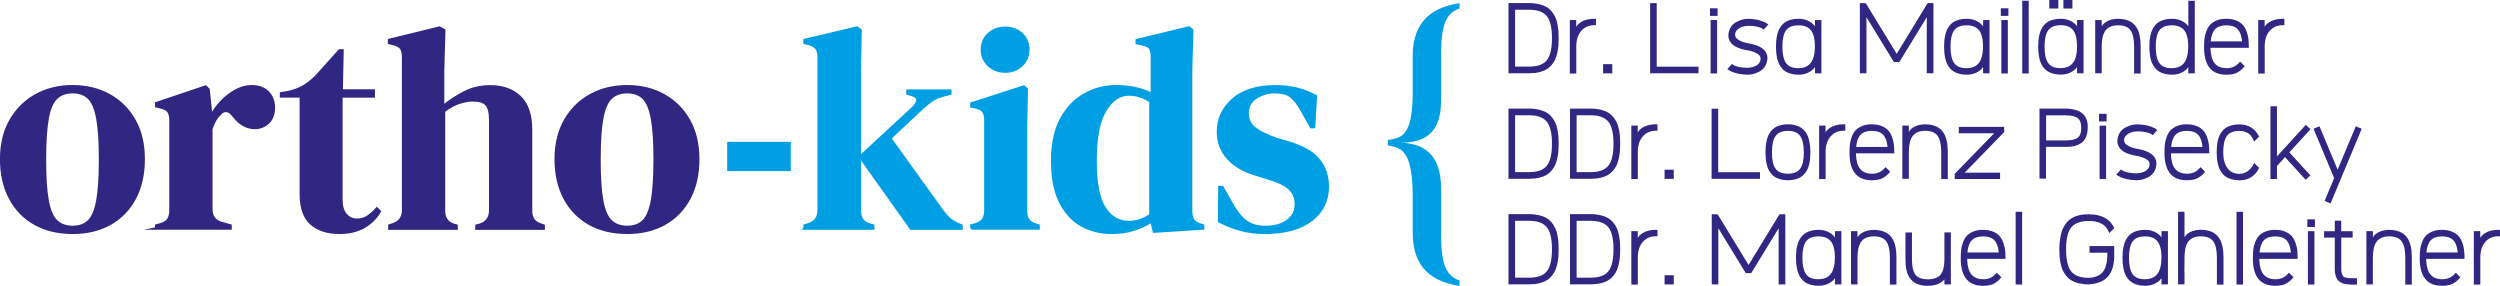 <svg xmlns="http://www.w3.org/2000/svg" id="Ebene_1" data-name="Ebene 1" viewBox="0 0 473.77 54.17"><defs><style>      .cls-1, .cls-2 {        fill: #009fe3;      }      .cls-1, .cls-3 {        stroke-width: 0px;      }      .cls-2 {        stroke: #009fe3;      }      .cls-2, .cls-4 {        stroke-miterlimit: 10;        stroke-width: .5px;      }      .cls-3, .cls-4 {        fill: #312783;      }      .cls-4 {        stroke: #312783;      }    </style></defs><g><path class="cls-2" d="M152.5,43.29v-.54l.81-.27c1.23-.4,1.85-1.28,1.85-2.66V10.78c0-.72-.15-1.27-.44-1.63-.29-.36-.8-.65-1.52-.87l-.71-.16v-.54l9.93-2.33.65.49-.16,7.6v26.49c0,1.45.6,2.35,1.79,2.71l.76.22v.54h-12.97ZM172.64,43.29l-9.66-13.57,10.04-9.28c.47-.43.75-.9.84-1.38.09-.49-.23-.84-.95-1.06l-.92-.27v-.54h8.09v.54l-1.63.43c-.79.25-1.44.55-1.93.9s-1.08.82-1.77,1.44l-6.08,5.7,9.72,13.52c.58.8,1.12,1.41,1.63,1.85.51.43,1.16.8,1.96,1.09l.22.11v.54h-9.55Z"></path><path class="cls-2" d="M184.1,43.29v-.54l.76-.22c.72-.22,1.22-.54,1.49-.98s.41-1.01.41-1.74v-16.99c0-.76-.14-1.33-.41-1.71s-.77-.64-1.49-.79l-.76-.16v-.54l9.93-3.2.54.54-.16,7.71v15.2c0,.72.13,1.3.41,1.74.27.43.75.76,1.44.98l.54.16v.54h-12.7ZM190.5,13.55c-1.23,0-2.27-.39-3.12-1.17-.85-.78-1.28-1.76-1.28-2.96s.43-2.23,1.28-2.99c.85-.76,1.89-1.14,3.12-1.14s2.26.38,3.1,1.14c.83.76,1.25,1.76,1.25,2.99s-.42,2.18-1.25,2.96c-.83.78-1.87,1.17-3.1,1.17Z"></path><path class="cls-2" d="M210.7,44.11c-2.14,0-4.05-.48-5.76-1.44-1.7-.96-3.05-2.44-4.04-4.45-1-2.01-1.49-4.59-1.49-7.74s.56-5.82,1.68-7.9c1.12-2.08,2.61-3.64,4.45-4.67,1.85-1.03,3.85-1.55,6.03-1.55,1.27,0,2.48.13,3.64.38,1.16.25,2.19.63,3.1,1.14v-7.06c0-.76-.12-1.32-.35-1.68-.24-.36-.73-.62-1.49-.76l-1.03-.22v-.54l9.88-2.39.6.49-.22,7.6v26.55c0,.72.12,1.31.38,1.76s.72.77,1.41.95l.49.16v.54l-9.28.6-.49-1.95c-.98.65-2.09,1.18-3.34,1.57-1.25.4-2.63.6-4.15.6ZM213.85,42.1c1.52,0,2.91-.45,4.18-1.36v-21.55c-1.34-.87-2.71-1.3-4.13-1.3-1.74,0-3.22,1-4.45,3.01-1.23,2.01-1.85,5.17-1.85,9.47s.58,7.34,1.74,9.09c1.16,1.76,2.66,2.63,4.51,2.63Z"></path><path class="cls-2" d="M239.74,44.11c-1.78,0-3.37-.21-4.78-.62-1.41-.42-2.71-.93-3.91-1.55l.05-6.46h.54l1.85,3.26c.8,1.45,1.67,2.52,2.63,3.23s2.18,1.06,3.66,1.06c1.74,0,3.14-.39,4.21-1.17,1.07-.78,1.6-1.82,1.6-3.12,0-1.19-.38-2.17-1.14-2.93s-2.17-1.45-4.23-2.06l-2.28-.71c-2.21-.65-3.95-1.66-5.21-3.04-1.27-1.38-1.9-3.06-1.9-5.05,0-2.39.94-4.42,2.82-6.08,1.88-1.66,4.58-2.5,8.09-2.5,1.41,0,2.74.15,3.99.46s2.45.77,3.61,1.38l-.33,5.86h-.54l-1.9-3.37c-.69-1.19-1.37-2.04-2.04-2.52-.67-.49-1.67-.73-3.01-.73-1.23,0-2.39.34-3.47,1.03s-1.63,1.67-1.63,2.93.46,2.21,1.38,2.93c.92.72,2.29,1.39,4.1,2.01l2.44.71c2.61.8,4.47,1.89,5.59,3.28,1.12,1.39,1.68,3.07,1.68,5.02,0,2.64-1.04,4.76-3.12,6.35-2.08,1.59-5,2.39-8.77,2.39Z"></path></g><g><path class="cls-4" d="M13.77,44.1c-2.75,0-5.14-.57-7.17-1.71-2.03-1.14-3.59-2.76-4.7-4.86s-1.66-4.56-1.66-7.38.59-5.27,1.77-7.33c1.18-2.06,2.79-3.66,4.83-4.78,2.04-1.12,4.35-1.68,6.92-1.68s4.87.55,6.89,1.66c2.03,1.1,3.63,2.69,4.8,4.75,1.18,2.06,1.76,4.52,1.76,7.38s-.55,5.33-1.66,7.41c-1.1,2.08-2.66,3.69-4.67,4.83-2.01,1.14-4.39,1.71-7.14,1.71ZM13.77,43.02c1.27,0,2.28-.36,3.04-1.09.76-.72,1.31-2.01,1.65-3.85.34-1.85.52-4.45.52-7.82s-.17-6.03-.52-7.87-.89-3.13-1.65-3.85c-.76-.72-1.78-1.09-3.04-1.09s-2.29.36-3.07,1.09c-.78.72-1.34,2.01-1.68,3.85s-.52,4.47-.52,7.87.17,5.97.52,7.82c.34,1.85.9,3.13,1.68,3.85.78.72,1.8,1.09,3.07,1.09Z"></path><path class="cls-4" d="M29.62,43.29v-.54l.81-.22c.72-.22,1.22-.54,1.49-.98s.41-1,.41-1.68v-16.99c0-.8-.14-1.38-.41-1.76s-.77-.64-1.49-.79l-.81-.22v-.54l9.34-3.15.54.54.49,4.67v.43c.51-1.01,1.17-1.95,1.98-2.8.81-.85,1.72-1.55,2.71-2.09.99-.54,1.98-.81,2.96-.81,1.38,0,2.42.38,3.15,1.14.72.76,1.09,1.72,1.09,2.88,0,1.23-.35,2.18-1.06,2.85-.71.67-1.55,1-2.53,1-1.52,0-2.86-.76-4.02-2.28l-.11-.11c-.36-.51-.78-.79-1.25-.84-.47-.05-.91.17-1.3.68-.36.33-.66.71-.9,1.17-.24.45-.46.97-.68,1.55v15.15c0,1.45.63,2.35,1.9,2.71l1.74.49v.54h-14.06Z"></path><path class="cls-4" d="M64.36,44.1c-2.32,0-4.12-.58-5.4-1.74-1.29-1.16-1.93-3-1.93-5.54v-18.57h-3.75v-.54l1.3-.22c1.12-.25,2.09-.61,2.9-1.08s1.62-1.1,2.42-1.9l4.45-4.94h.54l-.16,7.6h6.08v1.09h-6.13v19.54c0,1.27.28,2.23.84,2.88.56.65,1.28.98,2.14.98.76,0,1.43-.19,2.01-.57.58-.38,1.16-.9,1.74-1.55l.54.54c-.72,1.23-1.72,2.21-2.98,2.93-1.27.72-2.81,1.09-4.62,1.09Z"></path><path class="cls-4" d="M73.81,43.29v-.54l.65-.22c1.3-.43,1.95-1.34,1.95-2.71V10.83c0-.76-.13-1.32-.38-1.68-.25-.36-.74-.63-1.47-.81l-.81-.22v-.54l9.55-2.33.87.49-.22,7.65v6.79c1.27-1.05,2.63-1.94,4.1-2.69s3.09-1.11,4.86-1.11c2.35,0,4.22.67,5.62,2.01s2.09,3.4,2.09,6.19v15.31c0,.72.14,1.3.44,1.74.29.43.79.76,1.52.98l.43.16v.54h-12.7v-.54l.65-.16c1.3-.43,1.96-1.36,1.96-2.77v-17.04c0-1.45-.24-2.44-.73-2.99-.49-.54-1.35-.81-2.58-.81-.8,0-1.66.15-2.61.46s-1.9.84-2.88,1.6v18.89c0,1.41.65,2.32,1.96,2.71l.43.11v.54h-12.7Z"></path><path class="cls-4" d="M118.86,44.1c-2.75,0-5.14-.57-7.17-1.71-2.03-1.14-3.59-2.76-4.7-4.86-1.11-2.1-1.66-4.56-1.66-7.38s.59-5.27,1.76-7.33,2.79-3.66,4.83-4.78c2.04-1.12,4.35-1.68,6.92-1.68s4.87.55,6.89,1.66c2.03,1.1,3.63,2.69,4.8,4.75,1.18,2.06,1.77,4.52,1.77,7.38s-.55,5.33-1.66,7.41c-1.11,2.08-2.66,3.69-4.67,4.83-2.01,1.14-4.39,1.71-7.14,1.71ZM118.86,43.02c1.27,0,2.28-.36,3.04-1.09.76-.72,1.31-2.01,1.66-3.85.34-1.85.52-4.45.52-7.82s-.17-6.03-.52-7.87c-.35-1.85-.9-3.13-1.66-3.85s-1.77-1.09-3.04-1.09-2.29.36-3.07,1.09-1.34,2.01-1.68,3.85c-.35,1.85-.52,4.47-.52,7.87s.17,5.97.52,7.82c.34,1.85.9,3.13,1.68,3.85.78.72,1.8,1.09,3.07,1.09Z"></path></g><path class="cls-1" d="M273.09,19.14c0,6.49-3.51,7.92-7.86,7.92,4.35,0,7.86,2.03,7.86,8.58v8.58c0,6.2,1.07,8.04,3.51,8.94v1.01c-4.71-.66-8.88-3.1-8.88-9.95v-6.97c0-9.41-2.56-9.17-4.71-9.71v-1.01c2.2-.42,4.71-.18,4.71-9v-6.97c0-6.85,4.17-9.29,8.88-9.95v1.01c-2.44.83-3.51,2.74-3.51,8.94v8.58Z"></path><rect class="cls-1" x="137.81" y="26.88" width="12.05" height="5.54"></rect><g><path class="cls-3" d="M285.87,13.88V.58h3.99c.67,0,1.29.08,1.83.21.55.14,1.01.31,1.39.54.38.22.71.51.99.85.28.34.5.7.67,1.06.17.36.3.78.39,1.25s.16.92.2,1.34c.03.42.05.89.05,1.4s-.02.98-.05,1.4c-.03.42-.1.87-.2,1.34s-.23.89-.39,1.25c-.16.36-.38.71-.66,1.06-.28.34-.6.63-.98.85-.38.23-.83.41-1.37.54-.54.14-1.15.21-1.82.21h-4.04ZM287.12,1.85v10.77h2.74c1.55-.02,2.65-.42,3.29-1.23.64-.81.96-2.2.96-4.16s-.32-3.33-.96-4.14c-.64-.81-1.73-1.23-3.26-1.24h-2.77Z"></path><path class="cls-3" d="M298.71,13.93h-1.22V3.8h1.22v1.26c.3-.48.74-.84,1.32-1.1.58-.26,1.23-.39,1.96-.4h.46v1.22h-.35c-.99,0-1.79.35-2.42,1.05-.62.7-.94,1.66-.96,2.89v.35s0,4.85,0,4.85Z"></path><path class="cls-3" d="M305.54,13.9h-1.74v-1.74h1.74v1.74Z"></path><path class="cls-3" d="M321.88,13.89h-9.17V.59h1.25v12.04h7.92v1.25Z"></path><path class="cls-3" d="M325.5,3.01h-1.44v-1.44h1.44v1.44ZM325.4,13.92h-1.23V3.8h1.23v10.11Z"></path><path class="cls-3" d="M331.15,14.15c-.64,0-1.25-.07-1.83-.21-.57-.14-.97-.27-1.19-.37-.22-.11-.36-.18-.42-.23l-.37-.23.87-1,.26.19s.12.08.27.15.44.15.88.25c.44.1.92.14,1.46.14.49,0,.93-.07,1.33-.22.4-.15.71-.35.92-.61.26-.32.36-.69.29-1.12-.04-.28-.29-.55-.74-.8-.45-.25-1.02-.44-1.72-.56-.45-.07-.85-.16-1.19-.27l-.13-.04c-1.22-.38-1.96-1-2.22-1.87-.05-.17-.08-.37-.08-.6s.03-.5.12-.83c.08-.33.22-.63.42-.9.11-.17.28-.35.51-.54.31-.25.71-.46,1.19-.64.48-.18.99-.27,1.53-.27.39,0,.77.03,1.15.08.37.05.69.12.93.19.25.07.48.14.7.23s.37.15.46.2c.09.05.16.08.21.12l.36.24-.87.99-.25-.19-.03-.02s-.06-.03-.1-.05c-.04-.02-.09-.04-.15-.07-.06-.02-.14-.05-.22-.08-.09-.03-.18-.06-.28-.09-.1-.03-.22-.06-.35-.08-.13-.02-.27-.05-.42-.07s-.31-.04-.49-.05c-.18-.01-.37-.02-.56-.02-.5,0-.96.08-1.37.24-.41.16-.73.38-.94.66-.25.31-.33.66-.24,1.04.06.29.32.56.77.81.45.25,1.02.44,1.7.56.43.07.87.17,1.32.32,1.22.38,1.96,1,2.22,1.86.05.17.08.37.08.6,0,.23-.03.5-.12.83-.08.33-.22.63-.42.9-.06.11-.23.28-.51.53-.31.25-.71.46-1.19.64s-1,.27-1.54.27Z"></path><path class="cls-3" d="M345.17,13.9h-1.22v-1.19c-.28.43-.7.78-1.26,1.05-.56.27-1.18.4-1.87.4-.53,0-1-.06-1.42-.18-.42-.12-.78-.27-1.07-.46-.29-.19-.55-.43-.77-.72-.22-.29-.39-.58-.51-.88s-.22-.63-.3-1.01-.12-.72-.15-1.04-.04-.66-.04-1.03.01-.72.04-1.04c.02-.32.07-.66.15-1.03s.17-.7.3-1,.29-.58.51-.87c.22-.29.47-.52.76-.71.29-.19.64-.34,1.07-.46.43-.11.9-.17,1.42-.17.69,0,1.3.12,1.84.38.54.25.97.6,1.3,1.04v-1.18h1.22v10.09ZM343.94,8.84c0-1.39-.24-2.41-.73-3.06-.49-.65-1.28-.98-2.38-.98-1.11,0-1.9.32-2.36.95-.46.63-.69,1.66-.69,3.09s.23,2.47.69,3.11c.46.65,1.22.97,2.3.97s1.88-.34,2.39-1.01c.51-.67.77-1.7.77-3.08Z"></path><path class="cls-3" d="M366.39,13.89h-1.25V3.26l-5.2,8.5h-1.03l-5.2-8.5v10.63h-1.25V.59h.94l.17.06.05.02,5.82,9.53,5.81-9.53.14-.07.84-.02h.17v13.29Z"></path><path class="cls-3" d="M377.03,13.9h-1.22v-1.19c-.28.43-.7.78-1.26,1.05-.56.27-1.18.4-1.87.4-.53,0-1-.06-1.42-.18-.42-.12-.78-.27-1.07-.46-.29-.19-.55-.43-.77-.72-.22-.29-.39-.58-.51-.88s-.22-.63-.3-1.01-.12-.72-.15-1.04-.04-.66-.04-1.03.01-.72.04-1.04c.02-.32.07-.66.15-1.03s.17-.7.3-1,.29-.58.51-.87c.22-.29.47-.52.76-.71.29-.19.64-.34,1.07-.46.43-.11.9-.17,1.42-.17.69,0,1.3.12,1.84.38.54.25.97.6,1.3,1.04v-1.18h1.22v10.09ZM375.8,8.84c0-1.39-.24-2.41-.73-3.06-.49-.65-1.28-.98-2.38-.98-1.11,0-1.9.32-2.36.95-.46.63-.69,1.66-.69,3.09s.23,2.47.69,3.11c.46.65,1.22.97,2.3.97s1.88-.34,2.39-1.01c.51-.67.77-1.7.77-3.08Z"></path><path class="cls-3" d="M380.61,3.01h-1.44v-1.44h1.44v1.44ZM380.5,13.92h-1.23V3.8h1.23v10.11Z"></path><path class="cls-3" d="M384.46,13.92h-1.23V.14h1.23v13.78Z"></path><path class="cls-3" d="M393.62,3.79h1.23v10.09h-1.23v-1.19c-.28.43-.7.78-1.25,1.05s-1.18.4-1.86.4c-.53,0-1-.06-1.42-.18s-.78-.27-1.07-.46-.55-.43-.77-.72c-.22-.29-.39-.58-.51-.88s-.22-.63-.3-1.01c-.07-.37-.12-.72-.15-1.04-.02-.32-.04-.66-.04-1.03s.01-.72.04-1.03.07-.66.15-1.03.17-.7.3-1c.12-.29.29-.58.51-.87s.47-.52.76-.71c.29-.19.65-.34,1.07-.45.43-.11.9-.17,1.42-.17.69,0,1.3.12,1.83.38.54.25.97.59,1.29,1.03v-1.18ZM390.46,12.91c1.08,0,1.88-.33,2.39-1.01.51-.67.77-1.7.77-3.08s-.24-2.41-.72-3.06-1.27-.98-2.38-.98c-1.11,0-1.89.32-2.36.96-.46.63-.7,1.66-.7,3.09s.23,2.47.69,3.11c.46.65,1.22.97,2.3.97ZM390.07,1.62h-1.72V0h1.72v1.62ZM392.74,1.62h-1.71V0h1.71v1.62Z"></path><path class="cls-3" d="M405.65,13.93h-1.22v-5.09c0-1.43-.23-2.46-.68-3.09-.45-.63-1.23-.95-2.32-.96-1.12,0-1.92.33-2.41.98-.49.65-.73,1.67-.73,3.06v5.06h-1.23V3.8h1.23v1.18c.25-.44.65-.79,1.22-1.04.56-.25,1.2-.38,1.9-.38.51,0,.98.06,1.4.17.42.11.78.26,1.07.44.29.18.54.41.76.68.22.27.39.55.51.84.13.28.23.6.31.96.08.36.13.69.16.99.03.31.04.64.05,1v5.3Z"></path><path class="cls-3" d="M415.92,13.9h-1.22v-1.19c-.28.43-.7.78-1.25,1.05-.56.27-1.18.4-1.86.4-.53,0-1-.06-1.42-.18-.42-.12-.78-.27-1.07-.46-.29-.19-.55-.43-.77-.72-.22-.29-.39-.58-.52-.88-.13-.3-.23-.63-.3-1.01s-.12-.72-.15-1.04-.04-.66-.04-1.03.01-.72.04-1.04c.02-.32.07-.66.15-1.03s.17-.7.3-1,.29-.58.51-.87c.22-.29.47-.52.76-.71.29-.19.65-.34,1.07-.46.43-.11.9-.17,1.42-.17.69,0,1.3.12,1.84.38.54.25.97.6,1.3,1.04V.15h1.22v13.75ZM414.69,8.84c0-1.39-.24-2.41-.73-3.06-.49-.65-1.28-.98-2.38-.98-1.11,0-1.9.32-2.36.95-.46.63-.69,1.66-.69,3.09s.23,2.47.69,3.11c.46.65,1.22.97,2.3.97s1.88-.34,2.39-1.01c.51-.67.77-1.7.77-3.08Z"></path><path class="cls-3" d="M425.17,12.8c-.21.22-.39.4-.57.54s-.39.28-.64.42c-.26.14-.56.24-.9.3-.34.07-.73.1-1.16.1-2.72,0-4.12-1.62-4.21-4.87v-.6c0-.52.03-.99.08-1.41.05-.42.17-.87.34-1.35.18-.48.41-.88.7-1.21.29-.32.69-.6,1.21-.82s1.12-.34,1.82-.34h.08c.72,0,1.34.11,1.87.33.53.22.94.49,1.23.82s.53.73.71,1.21.29.94.35,1.36.08.9.09,1.43v.35h-7.26v.17c.04,1.25.31,2.18.8,2.78.49.6,1.25.91,2.27.91.93,0,1.7-.33,2.29-.97l.25-.28.87.88-.23.25ZM424.89,7.85c-.09-1.05-.37-1.82-.83-2.31-.46-.49-1.17-.74-2.13-.74h-.02c-.96,0-1.67.25-2.13.74-.46.49-.74,1.26-.83,2.31h5.94Z"></path><path class="cls-3" d="M429.17,13.93h-1.22V3.8h1.22v1.26c.3-.48.74-.84,1.32-1.1.58-.26,1.23-.39,1.96-.4h.46v1.22h-.35c-.99,0-1.79.35-2.42,1.05-.62.7-.94,1.66-.96,2.89v.35s0,4.85,0,4.85Z"></path><path class="cls-3" d="M285.87,33.88v-13.3h3.99c.67,0,1.29.08,1.83.21.55.14,1.01.31,1.39.54.38.22.71.51.99.85.28.34.5.7.67,1.06.17.36.3.78.39,1.25s.16.92.2,1.34c.03.42.05.89.05,1.4s-.02.98-.05,1.4c-.03.42-.1.87-.2,1.34s-.23.89-.39,1.25c-.16.36-.38.71-.66,1.06-.28.34-.6.63-.98.85-.38.23-.83.41-1.37.54-.54.14-1.15.21-1.82.21h-4.04ZM287.12,21.85v10.77h2.74c1.55-.02,2.65-.42,3.29-1.23.64-.81.96-2.2.96-4.16s-.32-3.33-.96-4.14c-.64-.81-1.73-1.23-3.26-1.24h-2.77Z"></path><path class="cls-3" d="M297.53,33.88v-13.3h3.99c.67,0,1.29.08,1.83.21.55.14,1.01.31,1.39.54.38.22.71.51.99.85.28.34.5.7.67,1.06.17.36.3.78.39,1.25s.16.92.2,1.34c.03.42.05.89.05,1.4s-.02.98-.05,1.4c-.03.42-.1.87-.2,1.34s-.23.89-.39,1.25c-.16.36-.38.71-.66,1.06-.28.34-.6.63-.98.85-.38.23-.83.41-1.37.54-.54.14-1.15.21-1.82.21h-4.04ZM298.78,21.85v10.77h2.74c1.55-.02,2.65-.42,3.29-1.23.64-.81.96-2.2.96-4.16s-.32-3.33-.96-4.14c-.64-.81-1.73-1.23-3.26-1.24h-2.77Z"></path><path class="cls-3" d="M310.37,33.93h-1.22v-10.13h1.22v1.26c.3-.48.74-.84,1.32-1.1.58-.26,1.23-.39,1.96-.4h.46v1.22h-.35c-.99,0-1.79.35-2.42,1.05-.62.7-.94,1.66-.96,2.89v.35s0,4.85,0,4.85Z"></path><path class="cls-3" d="M317.19,33.9h-1.74v-1.74h1.74v1.74Z"></path><path class="cls-3" d="M333.53,33.89h-9.17v-13.29h1.25v12.04h7.92v1.25Z"></path><path class="cls-3" d="M338.82,34.16h0c-.52,0-.99-.06-1.42-.18-.43-.12-.78-.27-1.07-.46-.29-.19-.54-.42-.76-.71-.22-.28-.39-.57-.51-.86s-.22-.63-.3-1-.12-.72-.15-1.04c-.02-.32-.04-.66-.04-1.03s.01-.72.04-1.04c.02-.32.07-.66.15-1.04.07-.37.17-.71.3-1.01s.29-.59.51-.88c.22-.29.47-.53.76-.72.29-.19.65-.35,1.07-.46.42-.12.9-.18,1.42-.18s1,.06,1.42.18c.42.12.78.27,1.07.46.29.19.55.43.77.72.22.29.39.58.51.88s.22.63.3,1.01c.07.38.12.72.15,1.04.02.32.04.67.04,1.04s-.01.72-.04,1.03c-.02.32-.07.66-.15,1.04s-.17.7-.3,1-.29.58-.51.86c-.22.28-.47.52-.76.71-.29.19-.65.34-1.07.46-.42.12-.9.18-1.42.18ZM341.83,28.89c0-1.44-.23-2.48-.68-3.12-.45-.64-1.23-.96-2.32-.97-1.1,0-1.88.33-2.34.97-.46.64-.69,1.68-.69,3.12s.23,2.46.68,3.08c.46.63,1.23.94,2.31.95,1.11,0,1.9-.32,2.36-.95.46-.63.69-1.66.69-3.08Z"></path><path class="cls-3" d="M345.96,33.93h-1.22v-10.13h1.22v1.26c.3-.48.74-.84,1.32-1.1.58-.26,1.23-.39,1.96-.4h.46v1.22h-.35c-.99,0-1.79.35-2.42,1.05-.62.7-.94,1.66-.96,2.89v.35s0,4.85,0,4.85Z"></path><path class="cls-3" d="M357.98,32.8c-.21.22-.39.4-.57.54s-.39.28-.64.42c-.26.14-.56.24-.9.3-.34.07-.73.1-1.16.1-2.72,0-4.12-1.62-4.21-4.87v-.6c0-.52.03-.99.08-1.41.05-.42.17-.87.34-1.35.18-.48.41-.88.7-1.21.29-.32.69-.6,1.21-.82s1.12-.34,1.82-.34h.08c.72,0,1.34.11,1.87.33.53.22.94.49,1.23.82s.53.73.71,1.21.29.94.35,1.36.08.9.09,1.43v.35h-7.26v.17c.04,1.25.31,2.18.8,2.78.49.6,1.25.91,2.27.91.93,0,1.7-.33,2.29-.97l.25-.28.87.88-.23.25ZM357.7,27.85c-.09-1.05-.37-1.82-.83-2.31-.46-.49-1.17-.74-2.13-.74h-.02c-.96,0-1.67.25-2.13.74-.46.49-.74,1.26-.83,2.31h5.94Z"></path><path class="cls-3" d="M369.1,33.93h-1.22v-5.09c0-1.43-.23-2.46-.68-3.09-.45-.63-1.23-.95-2.32-.96-1.12,0-1.92.33-2.41.98-.49.65-.73,1.67-.73,3.06v5.06h-1.23v-10.09h1.23v1.18c.25-.44.65-.79,1.22-1.04.56-.25,1.2-.38,1.9-.38.51,0,.98.06,1.4.17.42.11.78.26,1.07.44.29.18.54.41.76.68.22.27.39.55.51.84.13.28.23.6.31.96.08.36.13.69.16.99.03.31.04.64.05,1v5.3Z"></path><path class="cls-3" d="M379.03,33.92h-8.6v-.98l7.48-7.69h-6.7v-1.21h8.6v.99l-7.48,7.69h6.7v1.2Z"></path><path class="cls-3" d="M386.5,33.87v-13.29h5.06c.44,0,.84.05,1.22.12.37.07.69.16.95.26.26.1.5.23.71.39.21.16.38.32.51.46.13.15.25.32.34.53.1.2.17.38.21.52.04.15.08.32.1.52.03.2.04.35.04.44,0,.09,0,.21,0,.35,0,.62-.09,1.17-.26,1.62-.18.46-.4.81-.66,1.07-.26.25-.59.46-.97.61-.39.16-.75.25-1.08.3-.33.04-.7.07-1.11.07h-3.82v6.01h-1.25ZM387.75,26.61h3.66c1.11,0,1.88-.17,2.33-.51s.67-.95.67-1.81v-.1c0-.86-.22-1.46-.67-1.81s-1.23-.52-2.33-.52h-3.66v4.77Z"></path><path class="cls-3" d="M399.22,23.01h-1.44v-1.44h1.44v1.44ZM399.12,33.92h-1.23v-10.11h1.23v10.11Z"></path><path class="cls-3" d="M404.87,34.15c-.64,0-1.25-.07-1.83-.21-.57-.14-.97-.27-1.19-.37-.22-.11-.36-.18-.42-.23l-.37-.23.87-1,.26.19s.12.08.27.15.44.15.88.25c.44.1.92.14,1.46.14.49,0,.93-.07,1.33-.22.4-.15.71-.35.92-.61.26-.32.36-.69.29-1.12-.04-.28-.29-.55-.74-.8-.45-.25-1.02-.44-1.72-.56-.45-.07-.85-.16-1.19-.27l-.13-.04c-1.22-.38-1.96-1-2.22-1.87-.05-.17-.08-.37-.08-.6s.03-.5.12-.83c.08-.33.22-.63.42-.9.11-.17.28-.35.51-.54.31-.25.71-.46,1.19-.64.48-.18.99-.27,1.53-.27.39,0,.77.03,1.15.08.37.05.69.12.93.19.25.07.48.14.7.23s.37.15.46.2c.09.05.16.08.21.12l.36.24-.87.99-.25-.19-.03-.02s-.06-.03-.1-.05c-.04-.02-.09-.04-.15-.07-.06-.02-.14-.05-.22-.08-.09-.03-.18-.06-.28-.09-.1-.03-.22-.06-.35-.08-.13-.02-.27-.05-.42-.07s-.31-.04-.49-.05c-.18-.01-.37-.02-.56-.02-.5,0-.96.08-1.37.24-.41.16-.73.38-.94.66-.25.31-.33.66-.24,1.04.06.29.32.56.77.81.45.25,1.02.44,1.7.56.43.07.87.17,1.32.32,1.22.38,1.96,1,2.22,1.86.05.17.08.37.08.6,0,.23-.03.5-.12.83-.08.33-.22.63-.42.9-.06.11-.23.28-.51.53-.31.25-.71.46-1.19.64s-1,.27-1.54.27Z"></path><path class="cls-3" d="M417.67,32.8c-.21.22-.39.4-.57.54s-.39.28-.64.42c-.26.14-.56.24-.9.3-.34.07-.73.1-1.16.1-2.72,0-4.12-1.62-4.21-4.87v-.6c0-.52.03-.99.08-1.41.05-.42.17-.87.34-1.35.18-.48.41-.88.7-1.21.29-.32.69-.6,1.21-.82s1.12-.34,1.82-.34h.08c.72,0,1.34.11,1.87.33.53.22.94.49,1.23.82s.53.73.71,1.21.29.94.35,1.36.08.9.09,1.43v.35h-7.26v.17c.04,1.25.31,2.18.8,2.78.49.6,1.25.91,2.27.91.93,0,1.7-.33,2.29-.97l.25-.28.87.88-.23.25ZM417.39,27.85c-.09-1.05-.37-1.82-.83-2.31-.46-.49-1.17-.74-2.13-.74h-.02c-.96,0-1.67.25-2.13.74-.46.49-.74,1.26-.83,2.31h5.94Z"></path><path class="cls-3" d="M424.34,34.16c-.52,0-.99-.06-1.42-.18-.43-.12-.78-.27-1.07-.46-.29-.19-.54-.43-.76-.72-.22-.29-.39-.58-.52-.88-.12-.3-.22-.63-.3-1.01s-.12-.72-.15-1.04c-.02-.32-.04-.66-.04-1.03s.01-.71.04-1.02c.03-.31.07-.66.14-1.02.07-.37.17-.7.29-.99.12-.29.29-.58.5-.86.21-.28.46-.52.74-.71.28-.19.63-.35,1.04-.47.41-.12.87-.19,1.38-.2h.12c.88,0,1.62.19,2.24.56.61.37,1.09.88,1.43,1.54l.12.23-.95.93-.21-.46c-.47-1.04-1.34-1.56-2.61-1.56-1.1,0-1.88.32-2.34.96s-.69,1.66-.69,3.09c0,1.27.26,2.26.79,2.99.53.73,1.28,1.09,2.27,1.09,1.04,0,1.9-.54,2.58-1.61l.22-.47.94.96-.12.23c-.34.66-.82,1.18-1.43,1.56-.62.38-1.36.57-2.22.57Z"></path><path class="cls-3" d="M437.86,24.49l-4.01,4.38,3.99,4.37-.9.83-3.91-4.29-1.53,1.68v2.46h-1.23v-13.78h1.23v9.5l5.46-5.98.91.83Z"></path><path class="cls-3" d="M441.67,38.55l-1.14-.47,1.81-4.33-3.91-9.35,1.13-.47,3.44,8.23,3.44-8.23,1.13.47-5.91,14.16Z"></path><path class="cls-3" d="M285.87,53.88v-13.3h3.99c.67,0,1.29.08,1.83.21.55.14,1.01.31,1.39.54.38.22.71.51.99.85.28.34.5.7.67,1.06.17.36.3.78.39,1.25s.16.92.2,1.34c.03.42.05.89.05,1.4s-.02.98-.05,1.4c-.03.42-.1.87-.2,1.34s-.23.89-.39,1.25c-.16.36-.38.71-.66,1.06-.28.34-.6.63-.98.85-.38.23-.83.41-1.37.54-.54.14-1.15.21-1.82.21h-4.04ZM287.12,41.85v10.77h2.74c1.55-.02,2.65-.42,3.29-1.23.64-.81.96-2.2.96-4.16s-.32-3.33-.96-4.14c-.64-.81-1.73-1.23-3.26-1.24h-2.77Z"></path><path class="cls-3" d="M297.53,53.88v-13.3h3.99c.67,0,1.29.08,1.83.21.55.14,1.01.31,1.39.54.38.22.71.51.99.85.28.34.5.7.67,1.06.17.36.3.78.39,1.25s.16.92.2,1.34c.03.42.05.89.05,1.4s-.02.98-.05,1.4c-.03.42-.1.87-.2,1.34s-.23.89-.39,1.25c-.16.36-.38.71-.66,1.06-.28.34-.6.63-.98.85-.38.23-.83.41-1.37.54-.54.14-1.15.21-1.82.21h-4.04ZM298.78,41.85v10.77h2.74c1.55-.02,2.65-.42,3.29-1.23.64-.81.96-2.2.96-4.16s-.32-3.33-.96-4.14c-.64-.81-1.73-1.23-3.26-1.24h-2.77Z"></path><path class="cls-3" d="M310.37,53.93h-1.22v-10.13h1.22v1.26c.3-.48.74-.84,1.32-1.1.58-.26,1.23-.39,1.96-.4h.46v1.22h-.35c-.99,0-1.79.35-2.42,1.05-.62.7-.94,1.66-.96,2.89v.35s0,4.85,0,4.85Z"></path><path class="cls-3" d="M317.19,53.9h-1.74v-1.74h1.74v1.74Z"></path><path class="cls-3" d="M338.32,53.89h-1.25v-10.63l-5.2,8.5h-1.03l-5.2-8.5v10.63h-1.25v-13.29h.94l.17.06.05.02,5.82,9.53,5.81-9.53.14-.07.84-.02h.17v13.29Z"></path><path class="cls-3" d="M348.96,53.9h-1.22v-1.19c-.28.43-.7.78-1.26,1.05-.56.27-1.18.4-1.87.4-.53,0-1-.06-1.42-.18-.42-.12-.78-.27-1.07-.46-.29-.19-.55-.43-.77-.72-.22-.29-.39-.58-.51-.88s-.22-.63-.3-1.01-.12-.72-.15-1.04-.04-.66-.04-1.03.01-.72.04-1.04c.02-.32.07-.66.15-1.03s.17-.7.3-1,.29-.58.51-.87c.22-.29.47-.52.76-.71.29-.19.64-.34,1.07-.46.43-.11.9-.17,1.42-.17.69,0,1.3.12,1.84.38.54.25.97.6,1.3,1.04v-1.18h1.22v10.09ZM347.73,48.84c0-1.39-.24-2.41-.73-3.06-.49-.65-1.28-.98-2.38-.98-1.11,0-1.9.32-2.36.95-.46.63-.69,1.66-.69,3.09s.23,2.47.69,3.11c.46.65,1.22.97,2.3.97s1.88-.34,2.39-1.01c.51-.67.77-1.7.77-3.08Z"></path><path class="cls-3" d="M359.37,53.93h-1.22v-5.09c0-1.43-.23-2.46-.68-3.09-.45-.63-1.23-.95-2.32-.96-1.12,0-1.92.33-2.41.98-.49.65-.73,1.67-.73,3.06v5.06h-1.23v-10.09h1.23v1.18c.25-.44.65-.79,1.22-1.04.56-.25,1.2-.38,1.9-.38.51,0,.98.06,1.4.17.42.11.78.26,1.07.44.29.18.54.41.76.68.22.27.39.55.51.84.13.28.23.6.31.96.08.36.13.69.16.99.03.31.04.64.05,1v5.3Z"></path><path class="cls-3" d="M365.35,54.17h0c-.52,0-.99-.05-1.41-.16-.42-.11-.78-.24-1.07-.42-.29-.17-.54-.39-.76-.66-.22-.27-.39-.54-.52-.81s-.23-.59-.3-.94c-.07-.35-.13-.68-.15-.98-.03-.31-.04-.64-.04-1.01v-5.14h1.23v5.07c0,1.4.23,2.39.68,2.96.45.57,1.22.85,2.33.85,1.13,0,1.94-.3,2.42-.89.48-.58.72-1.56.72-2.94v-5.06h1.22v9.86h-1.22v-.95c-.7.8-1.74,1.2-3.12,1.2Z"></path><path class="cls-3" d="M379.06,52.8c-.21.22-.39.4-.57.54s-.39.28-.64.42c-.26.14-.56.24-.9.3-.34.07-.73.1-1.16.1-2.72,0-4.12-1.62-4.21-4.87v-.6c0-.52.03-.99.08-1.41.05-.42.17-.87.34-1.35.18-.48.41-.88.7-1.21.29-.32.69-.6,1.21-.82s1.12-.34,1.82-.34h.08c.72,0,1.34.11,1.87.33.53.22.94.49,1.23.82s.53.73.71,1.21.29.94.35,1.36.08.9.09,1.43v.35h-7.26v.17c.04,1.25.31,2.18.8,2.78.49.6,1.25.91,2.27.91.93,0,1.7-.33,2.29-.97l.25-.28.87.88-.23.25ZM378.78,47.85c-.09-1.05-.37-1.82-.83-2.31-.46-.49-1.17-.74-2.13-.74h-.02c-.96,0-1.67.25-2.13.74-.46.49-.74,1.26-.83,2.31h5.94Z"></path><path class="cls-3" d="M383.21,53.92h-1.23v-13.78h1.23v13.78Z"></path><path class="cls-3" d="M395.8,53.89h-.03c-.67,0-1.28-.08-1.83-.21s-1-.32-1.38-.54c-.38-.22-.71-.51-.99-.85-.28-.34-.5-.7-.67-1.06-.16-.36-.29-.78-.39-1.24-.1-.47-.16-.91-.2-1.33-.03-.42-.05-.89-.05-1.4,0-.82.06-1.56.18-2.22.12-.66.27-1.22.47-1.67.2-.46.44-.85.73-1.19s.59-.6.9-.8c.31-.2.66-.35,1.05-.47.39-.12.76-.2,1.1-.24s.71-.06,1.12-.06c2.33,0,3.91.79,4.74,2.37l.13.24-.96.95-.21-.46c-.3-.62-.75-1.09-1.36-1.38-.6-.3-1.37-.45-2.32-.45-1.57,0-2.67.42-3.32,1.23-.65.81-.97,2.2-.97,4.15s.32,3.35.96,4.16c.64.81,1.73,1.22,3.28,1.23,1.29-.05,2.22-.45,2.78-1.19.56-.74.83-1.93.8-3.56h-3.38v-1.27h4.68v1.08c.02.44,0,.84,0,1.22-.02.37-.07.77-.15,1.19-.08.42-.19.8-.33,1.14-.14.34-.34.67-.58.99-.25.32-.54.6-.88.82s-.75.41-1.25.56c-.5.15-1.05.23-1.66.26Z"></path><path class="cls-3" d="M410.84,53.9h-1.22v-1.19c-.28.43-.7.78-1.26,1.05-.56.27-1.18.4-1.87.4-.53,0-1-.06-1.42-.18-.42-.12-.78-.27-1.07-.46-.29-.19-.55-.43-.77-.72-.22-.29-.39-.58-.51-.88s-.22-.63-.3-1.01-.12-.72-.15-1.04-.04-.66-.04-1.03.01-.72.04-1.04c.02-.32.07-.66.15-1.03s.17-.7.3-1,.29-.58.51-.87c.22-.29.47-.52.76-.71.29-.19.64-.34,1.07-.46.43-.11.9-.17,1.42-.17.69,0,1.3.12,1.84.38.54.25.97.6,1.3,1.04v-1.18h1.22v10.09ZM409.62,48.84c0-1.39-.24-2.41-.73-3.06-.49-.65-1.28-.98-2.38-.98-1.11,0-1.9.32-2.36.95-.46.63-.69,1.66-.69,3.09s.23,2.47.69,3.11c.46.65,1.22.97,2.3.97s1.88-.34,2.39-1.01c.51-.67.77-1.7.77-3.08Z"></path><path class="cls-3" d="M421.35,53.93h-1.23v-5.09c0-1.43-.23-2.46-.68-3.09-.46-.63-1.23-.95-2.32-.96-1.12,0-1.92.33-2.41.98-.49.65-.73,1.67-.73,3.06v.11c0,1.39,0,2.2-.03,2.43l.03.11v2.4h-1.22v-13.75h1.22v4.83c.25-.45.65-.79,1.21-1.04.56-.25,1.2-.38,1.91-.38.51,0,.98.06,1.4.17s.78.26,1.07.44c.29.18.54.41.76.68.22.27.39.55.52.84.13.28.23.6.31.96.08.36.13.69.16.99.03.31.04.64.05,1v5.3Z"></path><path class="cls-3" d="M425.07,53.92h-1.23v-13.78h1.23v13.78Z"></path><path class="cls-3" d="M434.42,52.8c-.21.22-.39.4-.57.54s-.39.28-.64.42c-.26.14-.56.24-.9.3-.34.07-.73.1-1.16.1-2.72,0-4.12-1.62-4.21-4.87v-.6c0-.52.03-.99.08-1.41.05-.42.17-.87.34-1.35.18-.48.41-.88.7-1.21.29-.32.69-.6,1.21-.82s1.12-.34,1.82-.34h.08c.72,0,1.34.11,1.87.33.53.22.94.49,1.23.82s.53.73.71,1.21.29.94.35,1.36.08.9.09,1.43v.35h-7.26v.17c.04,1.25.31,2.18.8,2.78.49.6,1.25.91,2.27.91.93,0,1.7-.33,2.29-.97l.25-.28.87.88-.23.25ZM434.14,47.85c-.09-1.05-.37-1.82-.83-2.31-.46-.49-1.17-.74-2.13-.74h-.02c-.96,0-1.67.25-2.13.74-.46.49-.74,1.26-.83,2.31h5.94Z"></path><path class="cls-3" d="M438.7,43.01h-1.44v-1.44h1.44v1.44ZM438.6,53.92h-1.23v-10.11h1.23v10.11Z"></path><path class="cls-3" d="M446.29,53.93c-.35,0-.62,0-.8,0s-.43-.03-.75-.06c-.32-.03-.56-.08-.73-.15-.17-.07-.37-.17-.59-.31s-.39-.3-.51-.5c-.12-.2-.22-.45-.31-.75-.09-.3-.13-.65-.14-1.04v-.55c0-.36,0-.81,0-1.34,0-.54,0-1.09,0-1.65v-2.55h-2.03v-1.21h2.03v-2h1.22v2h2.17v1.21h-2.16v6c0,.34.04.62.11.83.07.21.15.38.25.5.09.12.27.21.54.26.27.05.5.08.7.09.2,0,.54.01,1.02.01h.35v1.22h-.35Z"></path><path class="cls-3" d="M457.04,53.93h-1.22v-5.09c0-1.43-.23-2.46-.68-3.09-.45-.63-1.23-.95-2.32-.96-1.12,0-1.92.33-2.41.98-.49.65-.73,1.67-.73,3.06v5.06h-1.23v-10.09h1.23v1.18c.25-.44.65-.79,1.22-1.04.56-.25,1.2-.38,1.9-.38.51,0,.98.06,1.4.17.42.11.78.26,1.07.44.29.18.54.41.76.68.22.27.39.55.51.84.13.28.23.6.31.96.08.36.13.69.16.99.03.31.04.64.05,1v5.3Z"></path><path class="cls-3" d="M466.04,52.8c-.21.22-.39.4-.57.54s-.39.28-.64.42c-.26.14-.56.24-.9.3-.34.07-.73.1-1.16.1-2.72,0-4.12-1.62-4.21-4.87v-.6c0-.52.03-.99.08-1.41.05-.42.17-.87.34-1.35.18-.48.41-.88.7-1.21.29-.32.69-.6,1.21-.82s1.12-.34,1.82-.34h.08c.72,0,1.34.11,1.87.33.53.22.94.49,1.23.82s.53.73.71,1.21.29.94.35,1.36.08.9.09,1.43v.35h-7.26v.17c.04,1.25.31,2.18.8,2.78.49.6,1.25.91,2.27.91.93,0,1.7-.33,2.29-.97l.25-.28.87.88-.23.25ZM465.76,47.85c-.09-1.05-.37-1.82-.83-2.31-.46-.49-1.17-.74-2.13-.74h-.02c-.96,0-1.67.25-2.13.74-.46.49-.74,1.26-.83,2.31h5.94Z"></path><path class="cls-3" d="M470.03,53.93h-1.22v-10.13h1.22v1.26c.3-.48.74-.84,1.32-1.1.58-.26,1.23-.39,1.96-.4h.46v1.22h-.35c-.99,0-1.79.35-2.42,1.05-.62.7-.94,1.66-.96,2.89v.35s0,4.85,0,4.85Z"></path></g></svg>
